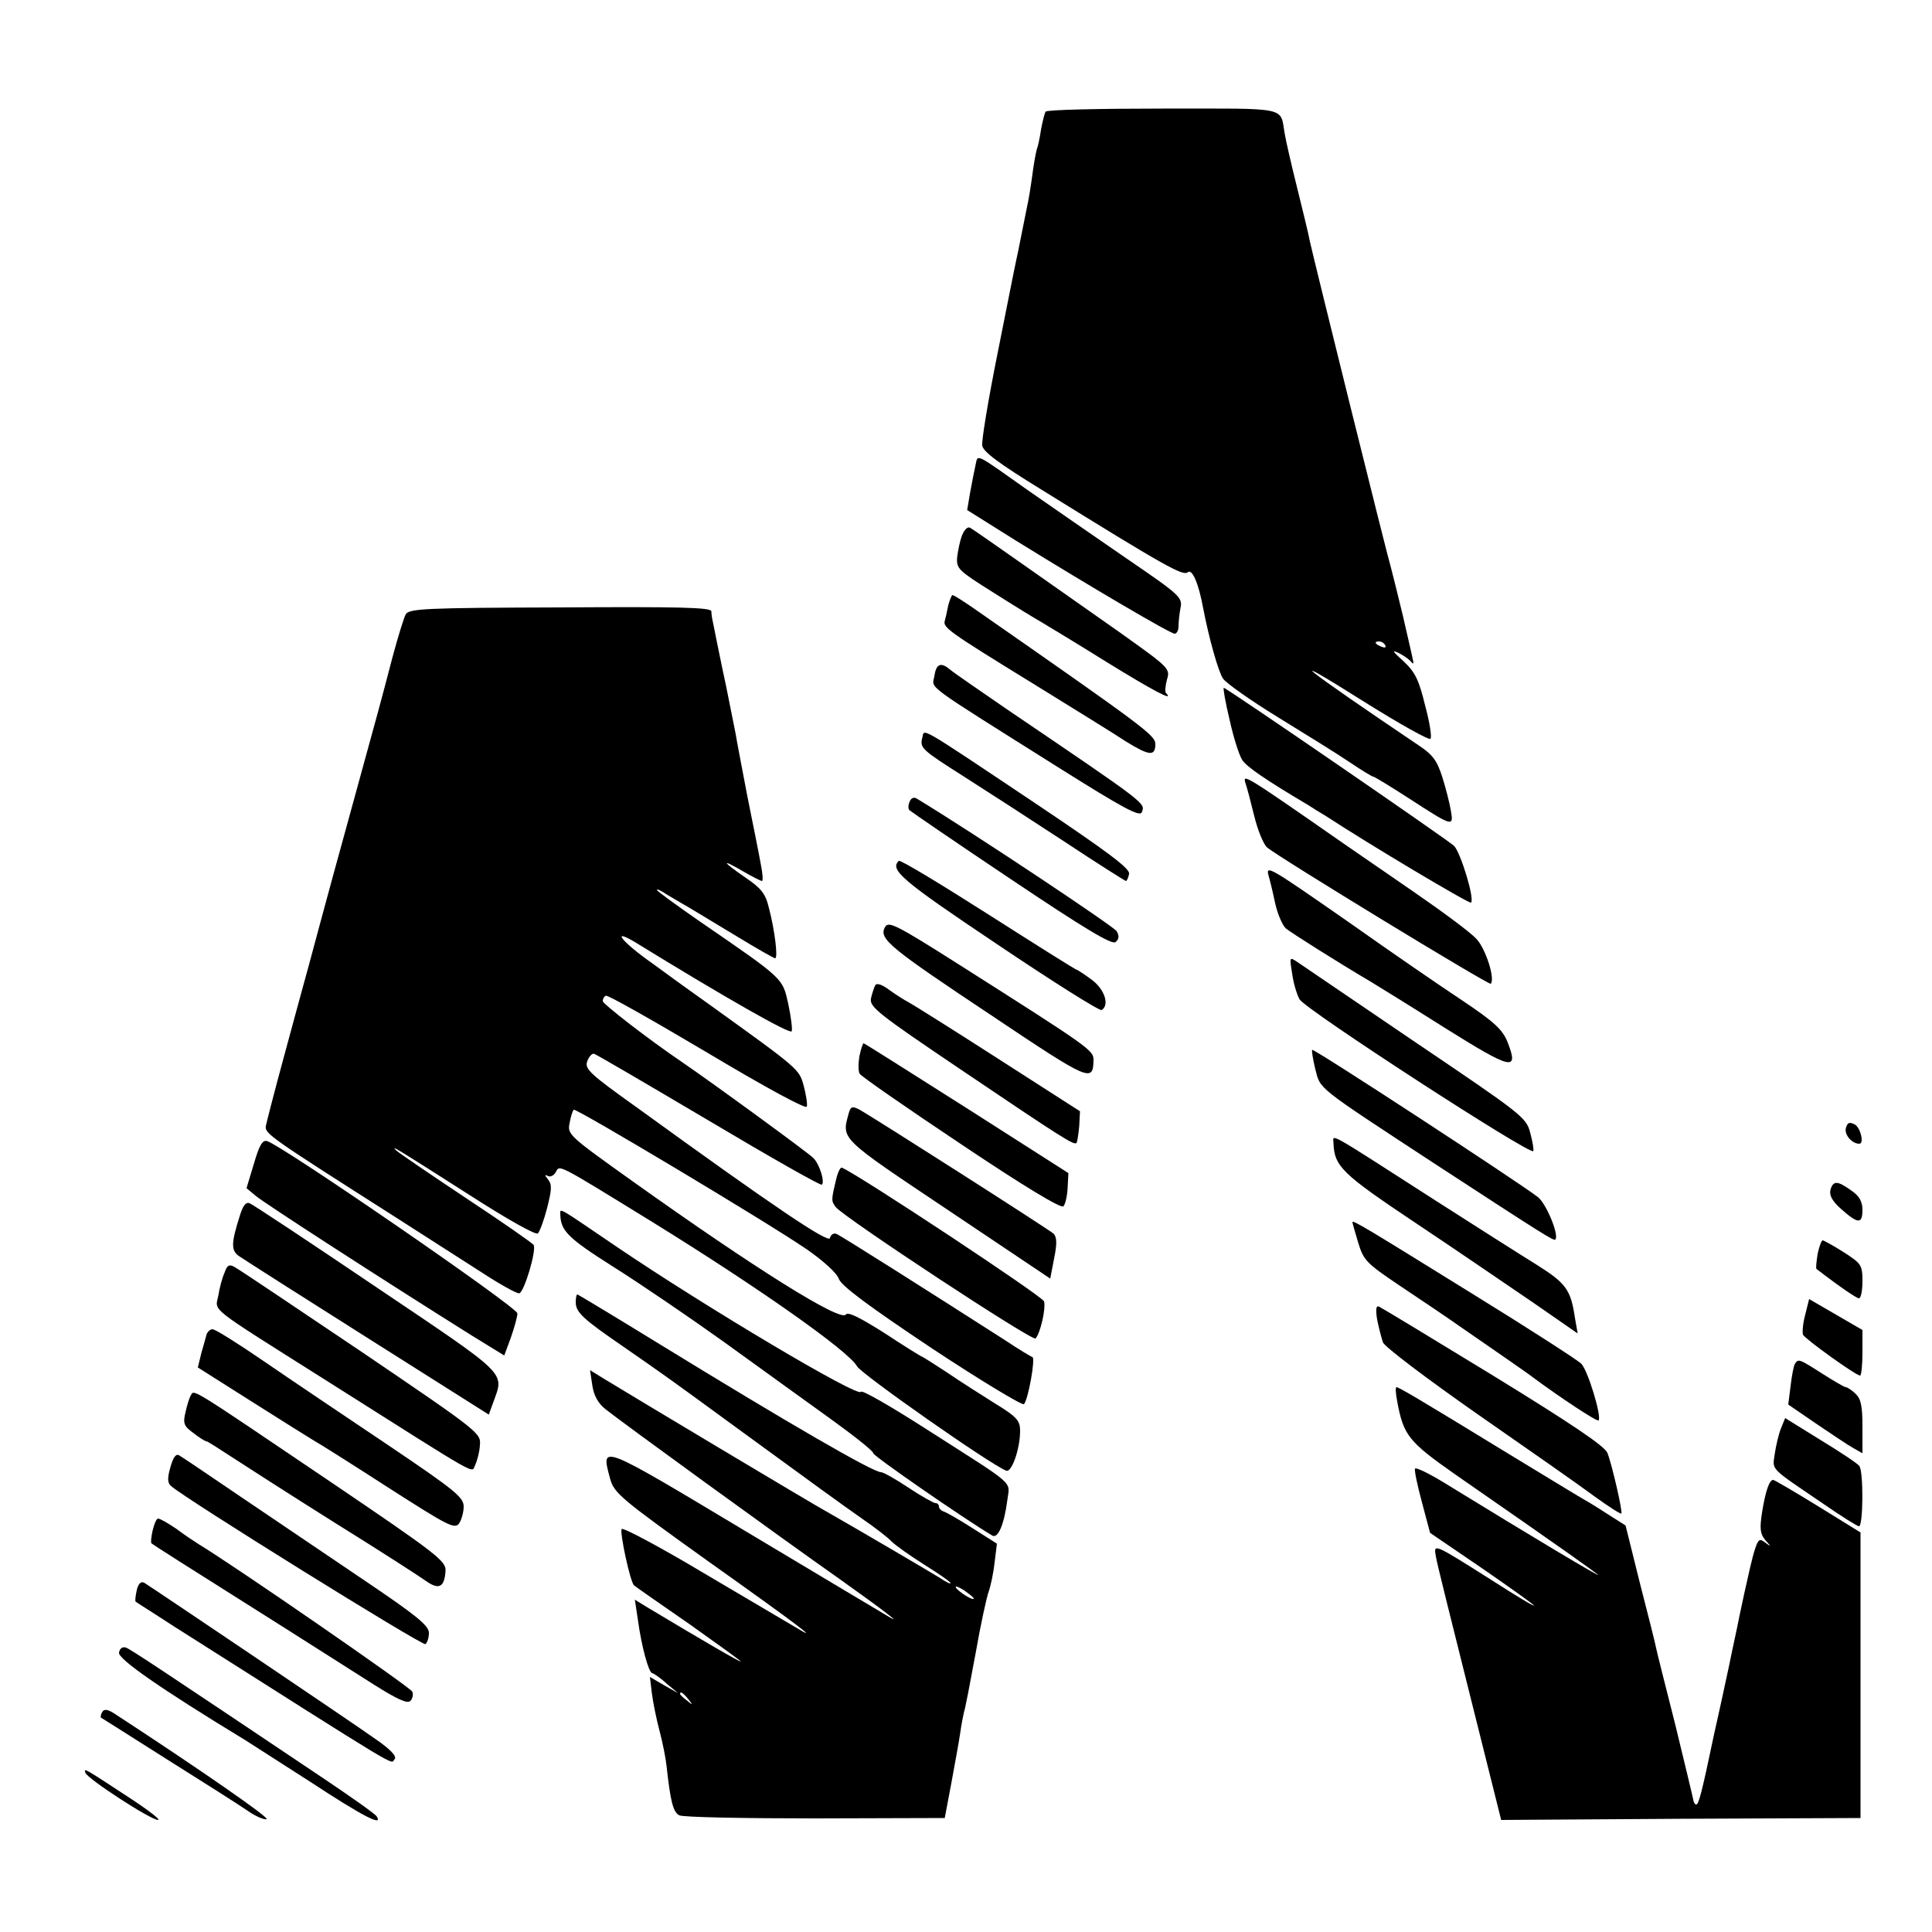 <?xml version="1.0" standalone="no"?>
<!DOCTYPE svg PUBLIC "-//W3C//DTD SVG 20010904//EN"
 "http://www.w3.org/TR/2001/REC-SVG-20010904/DTD/svg10.dtd">
<svg version="1.0" xmlns="http://www.w3.org/2000/svg"
 width="500pt" height="500pt" viewBox="0 0 500 500"
 preserveAspectRatio="xMidYMid meet">
<g transform="translate(0,500) scale(0.1,-0.1)"
fill="#000000" stroke="none">
<path d="M2706 4711 c-3 -5 -8 -26 -12 -47 -3 -22 -8 -42 -9 -45 -2 -3 -7 -28
-11 -55 -7 -51 -10 -72 -19 -114 -3 -14 -7 -36 -10 -50 -3 -14 -7 -36 -10 -50
-8 -37 -10 -46 -55 -273 -23 -115 -40 -218 -38 -230 2 -16 44 -47 153 -114
324 -201 366 -224 379 -214 11 10 28 -28 40 -94 15 -78 39 -163 51 -181 8 -12
72 -57 142 -100 70 -43 154 -95 185 -116 31 -21 59 -38 62 -38 3 0 44 -25 92
-56 114 -74 116 -74 109 -33 -3 19 -13 58 -22 87 -14 44 -25 59 -63 84 -307
207 -362 252 -135 109 88 -55 163 -97 167 -93 4 4 -2 43 -14 87 -16 66 -26 86
-56 114 -28 25 -31 30 -12 21 14 -7 29 -18 33 -24 5 -6 6 -3 3 9 -2 11 -14 61
-25 110 -12 50 -26 106 -31 125 -13 44 -198 791 -210 845 -4 22 -20 86 -34
143 -14 56 -28 117 -31 135 -13 72 16 66 -315 66 -165 0 -302 -3 -304 -8z
m879 -1381 c3 -6 -1 -7 -9 -4 -18 7 -21 14 -7 14 6 0 13 -4 16 -10z"/>
<path d="M2525 3798 c-3 -13 -9 -44 -14 -71 l-8 -47 126 -79 c199 -123 400
-241 411 -241 5 0 10 8 10 19 0 10 2 31 5 47 6 28 -1 34 -140 129 -80 55 -194
134 -253 175 -140 99 -131 95 -137 68z"/>
<path d="M2490 3615 c-6 -15 -11 -41 -13 -58 -2 -29 4 -34 93 -90 52 -33 109
-68 125 -77 17 -10 93 -56 170 -104 120 -74 175 -103 153 -80 -4 3 -2 19 2 35
9 29 6 31 -123 123 -171 120 -372 262 -386 270 -6 4 -15 -4 -21 -19z"/>
<path d="M2454 3433 c-3 -16 -7 -33 -9 -40 -5 -17 12 -29 225 -160 107 -66
217 -134 244 -152 60 -37 76 -39 76 -7 0 23 -24 41 -472 353 -26 18 -50 33
-53 33 -2 0 -7 -12 -11 -27z"/>
<path d="M1050 3410 c-5 -9 -20 -58 -34 -110 -34 -130 -29 -111 -118 -435 -44
-159 -88 -323 -99 -364 -11 -40 -40 -146 -64 -235 -24 -88 -45 -170 -47 -180
-3 -20 9 -28 337 -237 72 -46 170 -109 220 -141 49 -32 94 -57 99 -55 13 4 45
112 37 125 -3 5 -82 60 -176 122 -93 62 -174 117 -180 123 -15 15 1 5 189
-115 101 -65 173 -105 178 -100 5 5 16 35 24 66 12 48 13 60 2 74 -8 10 -9 13
-1 9 6 -4 16 0 21 9 11 20 -1 26 251 -129 272 -168 508 -334 529 -373 11 -20
346 -255 386 -270 14 -6 36 56 36 103 0 26 -8 36 -62 69 -35 22 -92 58 -127
82 -35 23 -65 42 -67 42 -1 0 -45 27 -95 60 -63 40 -95 56 -100 48 -13 -20
-235 119 -552 345 -164 117 -169 121 -163 150 3 17 8 33 11 35 5 5 504 -293
604 -362 43 -30 77 -61 82 -76 7 -18 75 -69 240 -179 127 -84 235 -149 239
-145 11 12 30 118 22 122 -4 1 -34 19 -67 41 -206 132 -430 274 -441 278 -7 2
-14 -2 -16 -11 -3 -15 -144 80 -500 338 -122 87 -136 100 -128 120 4 11 12 20
17 19 5 -1 138 -79 297 -173 158 -94 290 -169 293 -166 8 8 -6 53 -22 69 -11
12 -259 193 -338 247 -90 61 -207 152 -207 159 0 6 3 12 8 14 4 3 122 -64 262
-147 154 -92 256 -147 258 -140 2 7 -2 31 -8 54 -12 43 -10 42 -241 208 -41
29 -109 78 -151 109 -77 54 -109 93 -45 55 234 -144 403 -240 406 -231 2 6 -2
38 -9 71 -15 67 -10 63 -227 212 -62 43 -113 80 -113 83 0 3 11 -2 24 -11 14
-8 40 -24 58 -34 18 -11 75 -45 126 -76 51 -31 95 -56 98 -56 8 0 -1 73 -16
130 -9 38 -20 51 -61 79 -61 42 -64 50 -6 16 24 -14 46 -25 49 -25 3 0 2 19
-3 43 -4 23 -20 103 -35 177 -14 74 -28 146 -30 160 -3 14 -14 70 -25 125 -12
55 -23 111 -26 125 -3 14 -6 32 -8 40 -2 8 -4 21 -4 28 -1 10 -82 12 -392 10
-347 -1 -391 -3 -399 -18z"/>
<path d="M2418 3250 c-5 -34 -35 -12 324 -238 164 -103 208 -127 213 -114 9
24 17 18 -350 267 -71 49 -137 94 -146 102 -24 20 -36 16 -41 -17z"/>
<path d="M3182 3138 c10 -46 25 -93 33 -105 12 -18 60 -51 173 -118 9 -6 28
-18 42 -26 113 -74 373 -229 377 -225 10 9 -27 130 -44 147 -20 18 -589 409
-596 409 -2 0 4 -37 15 -82z"/>
<path d="M2387 3091 c-7 -27 -2 -31 108 -101 55 -35 171 -110 258 -167 86 -57
159 -103 161 -103 2 0 6 8 8 18 4 13 -50 54 -247 186 -305 204 -282 190 -288
167z"/>
<path d="M3223 2974 c4 -11 14 -49 23 -86 9 -37 24 -73 33 -81 29 -25 574
-357 579 -353 12 12 -13 91 -37 116 -14 16 -87 70 -161 121 -74 51 -155 107
-180 124 -260 181 -264 183 -257 159z"/>
<path d="M2354 2925 c-4 -9 -4 -19 0 -22 3 -3 121 -84 263 -179 191 -128 261
-170 270 -162 9 7 10 16 3 28 -7 12 -370 254 -517 343 -8 5 -15 2 -19 -8z"/>
<path d="M2326 2772 c-24 -23 7 -50 255 -216 144 -97 265 -173 270 -170 21 13
8 53 -25 78 -19 14 -37 26 -39 26 -3 0 -106 65 -230 144 -124 79 -228 142
-231 138z"/>
<path d="M3283 2734 c3 -10 11 -42 17 -71 6 -28 19 -58 28 -66 15 -12 132 -86
220 -138 15 -9 101 -62 191 -119 174 -109 192 -113 163 -38 -13 33 -33 52
-118 109 -56 37 -187 127 -290 200 -207 144 -219 152 -211 123z"/>
<path d="M2290 2600 c-16 -30 13 -53 279 -230 251 -168 260 -172 261 -113 0
25 -10 32 -347 246 -167 106 -184 114 -193 97z"/>
<path d="M3344 2481 c3 -24 12 -54 19 -67 14 -26 600 -406 605 -393 2 4 -2 26
-8 48 -10 39 -22 48 -296 233 -156 106 -294 200 -306 208 -21 14 -21 14 -14
-29z"/>
<path d="M2265 2450 c-3 -6 -8 -21 -11 -34 -4 -22 19 -40 231 -183 268 -181
294 -197 301 -191 2 3 5 22 7 43 l2 39 -215 138 c-118 76 -222 141 -230 145
-8 4 -29 17 -47 30 -20 15 -34 20 -38 13z"/>
<path d="M2224 2266 c-3 -19 -3 -39 1 -45 3 -6 121 -88 262 -182 164 -110 259
-167 265 -161 5 5 10 27 11 48 l2 38 -263 168 c-145 92 -265 168 -267 168 -2
0 -7 -15 -11 -34z"/>
<path d="M3396 2283 c-2 -2 2 -25 8 -50 14 -53 -2 -41 311 -246 276 -180 306
-199 310 -195 11 10 -23 93 -45 110 -49 38 -580 385 -584 381z"/>
<path d="M2196 2117 c-18 -66 -23 -61 258 -249 l264 -177 10 52 c8 39 7 55 -1
64 -12 11 -466 301 -504 322 -18 9 -22 7 -27 -12z"/>
<path d="M4777 2080 c-4 -17 16 -40 35 -40 13 0 3 42 -12 50 -14 7 -19 5 -23
-10z"/>
<path d="M3451 2043 c2 -62 21 -80 214 -209 105 -70 241 -163 304 -206 l114
-79 -7 40 c-11 74 -23 90 -101 139 -42 26 -160 101 -263 167 -280 180 -262
170 -261 148z"/>
<path d="M657 1988 l-19 -63 24 -20 c21 -18 327 -216 560 -362 l83 -51 17 46
c9 26 17 54 17 63 1 15 -611 436 -648 446 -12 3 -20 -11 -34 -59z"/>
<path d="M2164 1948 c-13 -54 -13 -56 -1 -72 23 -28 509 -348 517 -340 12 13
27 76 22 96 -2 12 -480 328 -523 346 -4 2 -11 -12 -15 -30z"/>
<path d="M4737 1920 c-3 -14 5 -29 29 -50 43 -38 54 -38 54 -1 0 21 -8 36 -29
50 -36 26 -47 26 -54 1z"/>
<path d="M622 1858 c-25 -78 -25 -96 0 -111 13 -9 162 -104 333 -212 l310
-196 12 33 c28 78 41 65 -302 296 -173 117 -321 215 -329 218 -9 4 -17 -6 -24
-28z"/>
<path d="M1450 1858 c1 -43 18 -61 138 -137 70 -44 199 -132 287 -195 88 -64
211 -152 273 -197 61 -44 112 -84 112 -90 0 -7 237 -171 308 -213 15 -9 31 30
39 92 6 51 27 32 -209 183 -92 59 -168 103 -170 97 -6 -16 -400 218 -633 376
-153 104 -145 100 -145 84z"/>
<path d="M3500 1837 c0 -2 7 -26 15 -53 14 -46 21 -53 107 -111 51 -34 127
-85 168 -114 41 -28 95 -66 120 -83 24 -17 49 -34 55 -39 70 -52 168 -117 172
-113 9 9 -28 131 -45 147 -9 9 -136 91 -282 181 -268 166 -310 192 -310 185z"/>
<path d="M4704 1755 c-3 -20 -5 -37 -3 -39 61 -47 104 -76 110 -76 5 0 9 20 9
44 0 42 -3 46 -48 75 -27 17 -52 31 -55 31 -3 0 -9 -16 -13 -35z"/>
<path d="M581 1706 c-6 -13 -13 -40 -16 -59 -8 -42 -32 -23 275 -217 419 -265
378 -242 390 -221 5 11 11 33 12 51 3 31 -2 35 -307 242 -171 115 -318 214
-328 219 -14 8 -19 5 -26 -15z"/>
<path d="M1490 1630 c0 -26 18 -43 123 -115 108 -75 110 -76 300 -215 207
-151 251 -183 319 -231 32 -22 66 -48 75 -58 10 -10 48 -37 86 -61 37 -23 67
-44 67 -47 0 -3 -12 3 -27 13 -24 15 -201 119 -299 175 -28 15 -488 290 -573
342 l-34 21 6 -40 c4 -26 15 -46 34 -61 37 -30 457 -335 608 -441 111 -79 163
-119 125 -96 -8 5 -175 104 -370 221 -382 229 -375 226 -351 136 10 -37 28
-52 253 -213 245 -174 292 -211 228 -172 -19 11 -127 75 -239 141 -112 67
-208 118 -212 114 -6 -7 22 -138 32 -146 2 -2 66 -47 143 -100 76 -54 136 -97
133 -97 -5 0 -93 51 -243 141 l-31 19 8 -53 c9 -67 28 -137 37 -137 4 -1 21
-12 37 -27 l30 -25 -37 21 -36 21 5 -42 c3 -24 12 -68 20 -98 8 -30 16 -71 18
-90 10 -92 17 -120 33 -128 9 -5 168 -8 352 -8 l335 1 17 90 c9 50 20 108 23
130 3 22 8 47 10 55 3 8 16 76 30 152 13 75 29 147 34 160 5 14 12 47 15 74
l6 49 -63 40 c-34 22 -68 41 -74 43 -7 2 -13 8 -13 13 0 5 -4 9 -9 9 -5 0 -37
18 -70 40 -33 22 -65 40 -71 40 -21 0 -240 127 -574 332 -114 70 -210 128
-212 128 -2 0 -4 -9 -4 -20z m1030 -767 c0 -7 -39 17 -46 28 -3 6 5 3 20 -6
14 -10 26 -19 26 -22z m-739 -260 c13 -16 12 -17 -3 -4 -10 7 -18 15 -18 17 0
8 8 3 21 -13z"/>
<path d="M4672 1598 c-6 -22 -8 -45 -6 -52 5 -11 137 -106 148 -106 3 0 6 27
6 59 l0 59 -69 40 -69 40 -10 -40z"/>
<path d="M3564 1585 c4 -20 11 -47 15 -59 5 -12 112 -93 245 -186 131 -91 267
-186 303 -213 36 -26 67 -46 69 -44 4 4 -24 126 -36 157 -8 18 -91 74 -296
200 -157 96 -291 177 -296 179 -7 2 -8 -9 -4 -34z"/>
<path d="M535 1548 c-2 -7 -8 -30 -14 -50 l-9 -37 139 -88 c76 -48 149 -94
161 -101 13 -7 100 -62 193 -122 153 -98 171 -108 183 -93 6 9 12 29 12 44 0
24 -22 42 -197 160 -109 73 -253 170 -320 216 -67 46 -126 83 -133 83 -6 0
-12 -6 -15 -12z"/>
<path d="M4645 1470 c-3 -5 -8 -31 -11 -57 l-6 -48 73 -50 c40 -27 83 -56 96
-63 l23 -13 0 69 c0 54 -4 72 -18 85 -10 10 -22 17 -25 17 -4 0 -31 16 -61 35
-61 39 -62 39 -71 25z"/>
<path d="M3616 1373 c16 -87 29 -104 149 -188 294 -204 351 -245 370 -260 19
-15 -180 104 -380 227 -49 31 -91 52 -93 47 -2 -4 6 -43 18 -87 l21 -79 135
-92 c74 -51 134 -94 134 -96 0 -3 -48 26 -107 64 -155 98 -153 97 -147 63 2
-15 42 -174 87 -354 l82 -328 465 3 465 2 0 369 0 370 -110 68 c-60 37 -113
68 -116 68 -10 0 -20 -29 -29 -85 -6 -40 -5 -54 8 -70 16 -18 16 -19 0 -7 -14
11 -18 9 -27 -20 -6 -18 -17 -67 -26 -108 -9 -41 -18 -84 -20 -95 -9 -41 -15
-71 -20 -95 -17 -78 -25 -117 -30 -138 -3 -12 -7 -32 -10 -45 -31 -148 -39
-177 -45 -177 -4 0 -7 6 -8 13 -1 6 -22 93 -46 192 -25 99 -48 189 -50 200 -2
11 -21 87 -42 168 l-37 149 -41 26 c-23 15 -50 32 -61 38 -11 6 -103 62 -205
124 -232 142 -280 170 -286 170 -3 0 -2 -17 2 -37z"/>
<path d="M494 1389 c-4 -6 -10 -26 -14 -44 -7 -29 -4 -36 21 -54 15 -12 30
-21 33 -21 3 0 31 -18 63 -39 32 -21 152 -98 268 -171 116 -72 223 -141 238
-152 33 -23 47 -16 50 26 2 26 -20 43 -308 238 -358 242 -342 232 -351 217z"/>
<path d="M4609 1303 c-6 -15 -13 -45 -16 -66 -6 -43 -15 -33 126 -129 46 -32
88 -58 92 -58 11 0 12 141 1 156 -4 6 -49 36 -100 67 l-92 57 -11 -27z"/>
<path d="M441 1203 c-8 -28 -8 -41 2 -49 32 -30 650 -414 658 -409 5 4 9 17 9
29 0 19 -32 45 -167 136 -93 63 -235 159 -318 215 -82 56 -155 105 -162 109
-8 4 -15 -6 -22 -31z"/>
<path d="M395 1039 c-4 -17 -5 -32 -3 -33 1 -2 113 -73 248 -158 135 -85 282
-179 328 -208 59 -37 86 -50 94 -42 6 6 8 17 5 24 -3 10 -465 329 -555 383 -9
6 -34 22 -55 38 -22 15 -43 27 -48 27 -4 0 -10 -14 -14 -31z"/>
<path d="M354 885 c-3 -14 -5 -28 -3 -30 2 -2 47 -30 99 -64 610 -387 559
-356 571 -344 7 7 -9 25 -53 55 -62 44 -571 387 -595 402 -8 4 -15 -2 -19 -19z"/>
<path d="M308 723 c-3 -16 107 -93 326 -226 11 -7 87 -56 170 -109 134 -88
188 -116 171 -89 -3 6 -67 51 -143 102 -425 285 -493 330 -506 335 -9 3 -16
-2 -18 -13z"/>
<path d="M265 570 c-4 -6 -5 -13 -4 -15 2 -1 81 -51 174 -110 94 -59 187 -118
207 -132 20 -14 42 -23 48 -21 9 3 -176 131 -392 272 -18 12 -28 14 -33 6z"/>
<path d="M221 412 c6 -16 169 -122 188 -122 8 0 -26 26 -75 58 -119 78 -117
77 -113 64z"/>
</g>
</svg>
